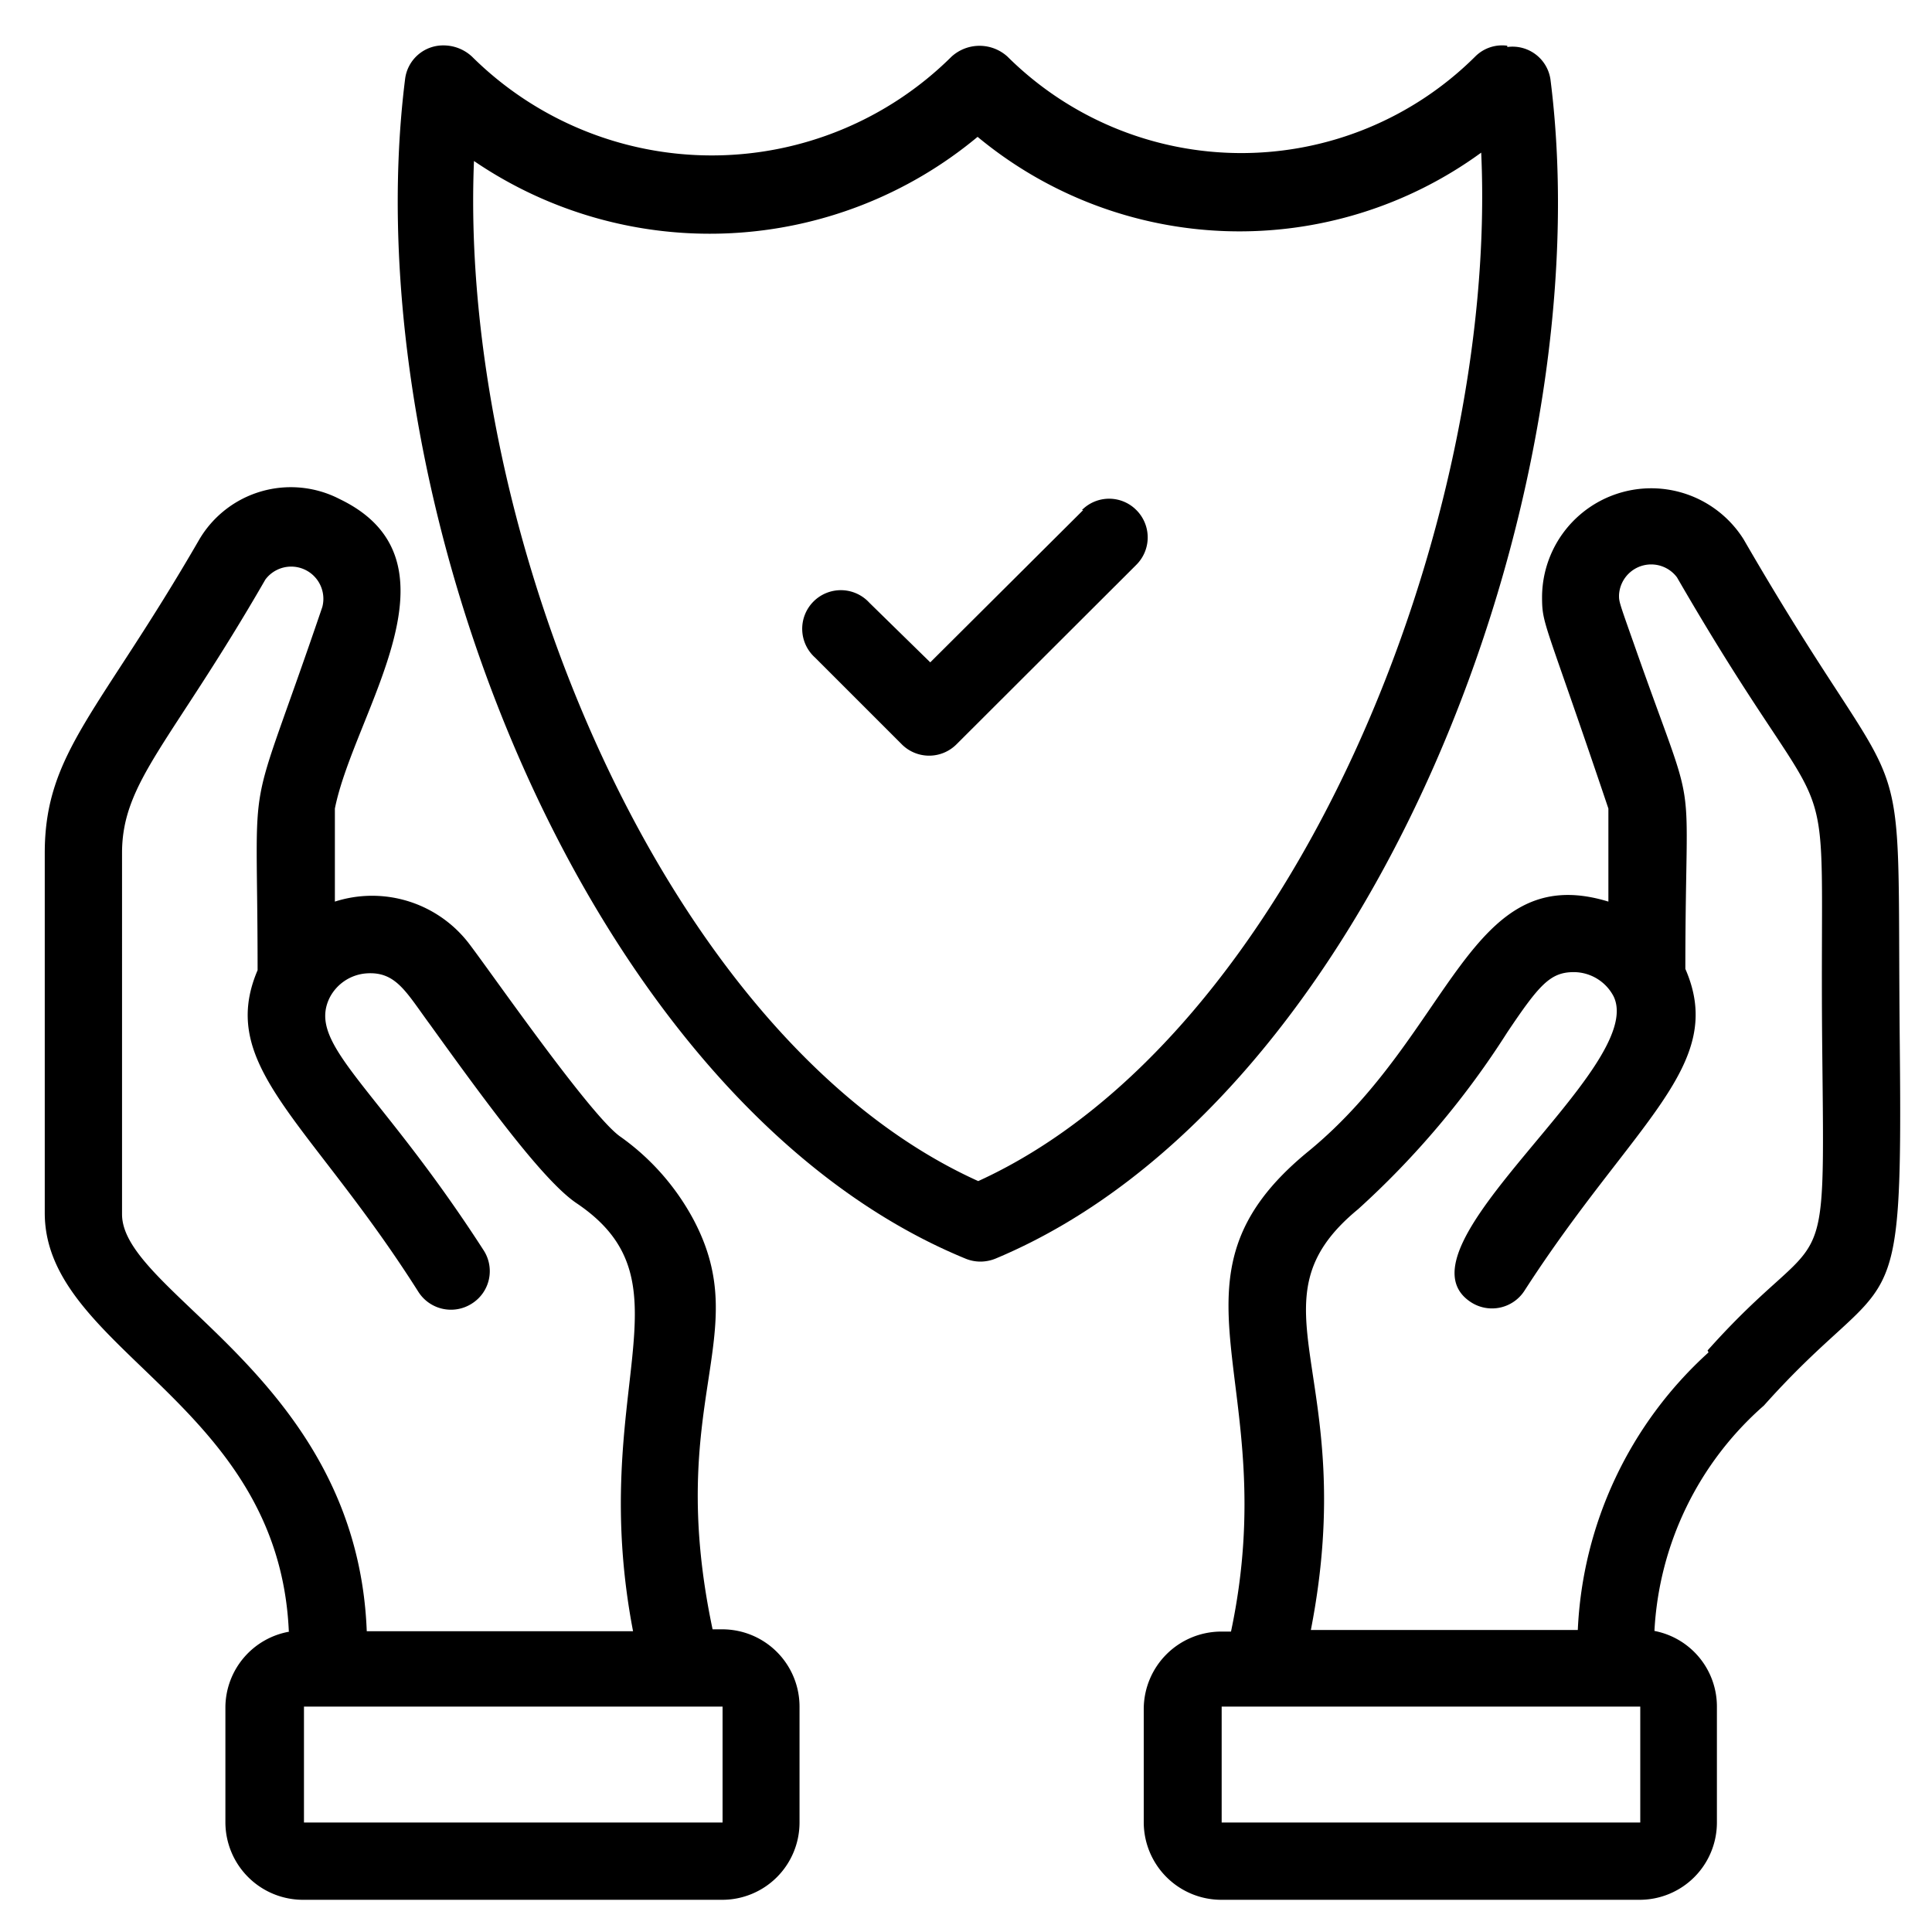 <svg id="Layer_1" data-name="Layer 1" xmlns="http://www.w3.org/2000/svg" viewBox="0 0 60 60"><title>insurance-providers</title><path d="M59,32.49c-.11-10.73.52-6.45-4.85-15.74a3.39,3.39,0,0,0-6.26,1.78c0,.9.08.7,2.06,6.58V28c-4.34-1.33-4.84,4.08-9.31,7.75-4.9,4-.75,7.08-2.41,14.92h-.31a2.41,2.41,0,0,0-2.4,2.4V56.6a2.41,2.41,0,0,0,2.4,2.4h13a2.4,2.4,0,0,0,2.4-2.4V53a2.39,2.39,0,0,0-1.94-2.35,10,10,0,0,1,3.4-7c4-4.48,4.31-2,4.22-11.14ZM37.94,56.6V53h13V56.6ZM53.06,42A12.37,12.37,0,0,0,49,50.62H40.71c1.56-8-2.09-10.14,1.47-13.07a26.79,26.79,0,0,0,4.63-5.49c1-1.49,1.34-1.87,2.07-1.87a1.4,1.4,0,0,1,1.23.75c1.08,2.21-7,7.82-4.43,9.5a1.2,1.2,0,0,0,1.66-.35c3.39-5.26,6.31-7,5-10,0-6.75.46-4.22-1.61-10.13-.45-1.27-.45-1.28-.45-1.47a1,1,0,0,1,1.8-.56c5.23,9.05,4.41,4.41,4.51,14.54.08,7.93.18,5.28-3.56,9.47Z"/><path d="M9,50.67A2.4,2.4,0,0,0,7,53V56.6A2.41,2.41,0,0,0,9.43,59h13a2.4,2.4,0,0,0,2.4-2.4V53a2.4,2.4,0,0,0-2.4-2.4h-.3c-1.5-7.1,1.31-9.1-.58-12.7h0a7.49,7.49,0,0,0-2.27-2.59c-.9-.6-4-5.07-4.71-6A3.79,3.79,0,0,0,10.4,28V25.11c.6-3,4.18-7.67.15-9.61a3.3,3.3,0,0,0-4.37,1.27c-3.09,5.35-4.79,6.6-4.79,9.72V37.67c0,4.28,7.27,5.87,7.58,13ZM22.44,56.6h-13V53h13ZM3.79,26.49c0-2.22,1.53-3.42,4.45-8.49a1,1,0,0,1,1.77.85C7.58,26,8,23.34,8,30.13c-1.28,3,1.64,4.69,5,10a1.2,1.2,0,0,0,1.66.35,1.19,1.19,0,0,0,.36-1.65c-3.3-5.12-5.51-6.38-4.78-7.85a1.4,1.4,0,0,1,1.13-.75c.93-.07,1.24.58,2,1.61,1.82,2.53,3.54,4.86,4.54,5.53,3.71,2.5.31,5.77,1.75,13.29H11.39c-.3-7.85-7.6-10.49-7.6-12.95Z"/><path d="M33.64,15.84l-4.75,4.73L27,18.72a1.2,1.2,0,1,0-1.69,1.7l2.7,2.7a1.2,1.2,0,0,0,1.69,0l5.59-5.58a1.2,1.2,0,0,0,0-1.7,1.19,1.19,0,0,0-1.69,0Z"/><path d="M46.81,1.42h0a1.18,1.18,0,0,0-1,.34,10.3,10.3,0,0,1-14.52,0,1.29,1.29,0,0,0-1.74,0,10.57,10.57,0,0,1-14.89,0,1.3,1.3,0,0,0-.89-.35,1.19,1.19,0,0,0-1.19,1.05c-1.63,13,5.62,31.79,17.41,36.63a1.22,1.22,0,0,0,.46.09,1.25,1.25,0,0,0,.46-.09C42.6,34.21,49.8,15.39,48.15,2.46a1.19,1.19,0,0,0-1.34-1ZM30.38,36.68C20.62,32.27,14.24,16.55,14.72,5a13,13,0,0,0,15.64-.75A12.74,12.74,0,0,0,46,4.74C46.53,16.32,40.17,32.21,30.38,36.68Z"/></svg>